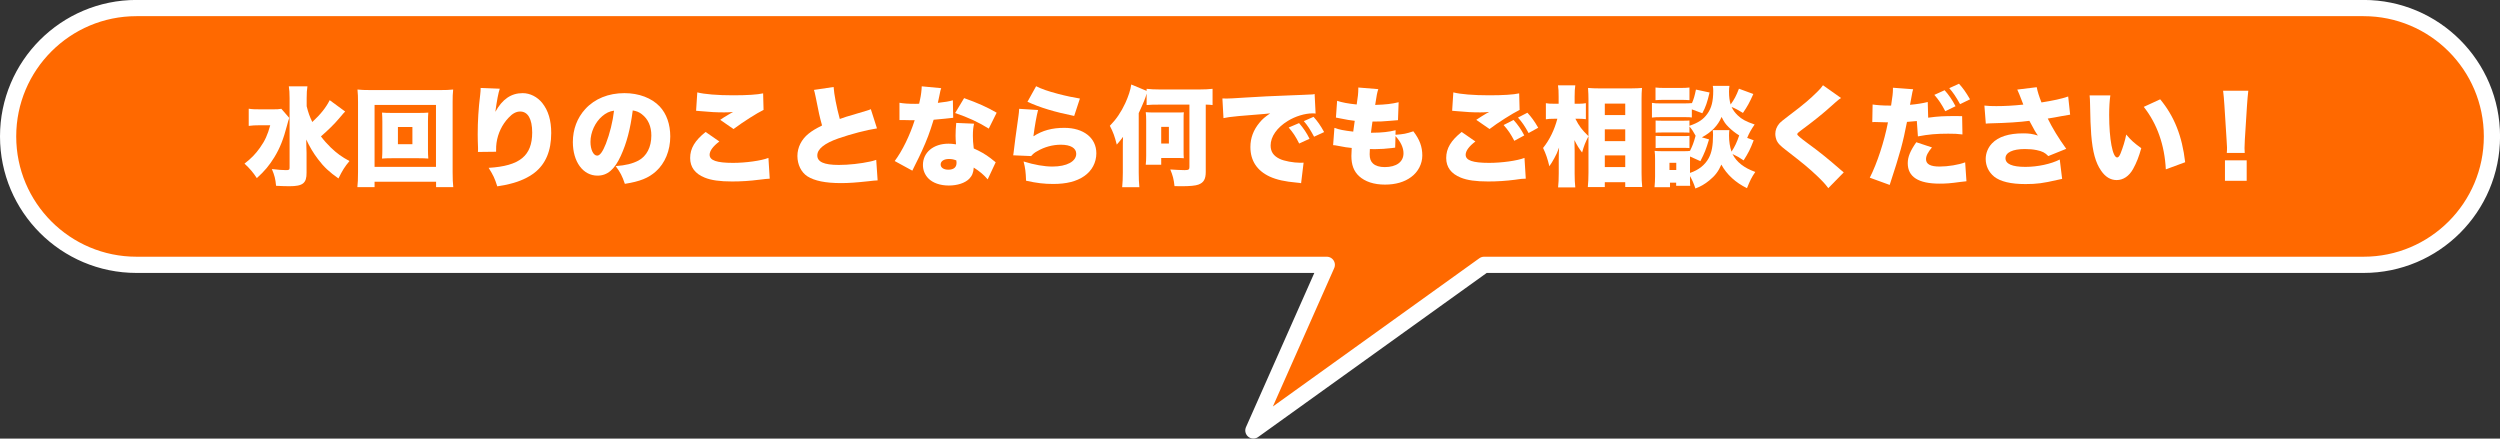 <?xml version="1.0" encoding="UTF-8"?> <svg xmlns="http://www.w3.org/2000/svg" id="_レイヤー_2" viewBox="0 0 462.47 81.13"><rect x="0" y="0" width="462.47" height="81.13" fill="#333333" stroke="none"/><defs><style>.cls-1{fill:#ff6900;stroke:#fff;stroke-linecap:round;stroke-linejoin:round;stroke-width:3px;}.cls-2{fill:#fff;}</style></defs><g id="_レイヤー_1-2"><path class="cls-1" d="M437.23,48.99h-162.69s-42.68,30.64-42.68,30.64c0,0,13.58-30.64,13.58-30.64H25.25c-13.11,0-23.75-10.63-23.75-23.75h0c0-13.11,10.63-23.75,23.75-23.75h411.98c13.11,0,23.75,10.63,23.75,23.75h0c0,13.11-10.63,23.75-23.75,23.75Z"></path><path class="cls-2" d="M53.51,21.81c-.16.48-.22.62-.42,1.42-.66,2.52-1.3,4.16-2.34,5.86-.94,1.52-1.78,2.54-3.24,3.86-.66-1.02-1.34-1.82-2.28-2.68,1.24-.96,2.04-1.78,2.86-2.94.94-1.32,1.42-2.4,1.9-4.16h-1.88c-.84,0-1.54.04-2.1.12v-3.18c.58.1,1.14.12,2.34.12h2.02c.84,0,1.26-.02,1.68-.1l1.46,1.68ZM63.85,20.63q-.1.12-.34.36t-.8.94c-.78.94-2.06,2.2-3.34,3.3.54.72,1.12,1.38,1.84,2.08,1.16,1.1,2.02,1.72,3.44,2.48-.92,1.1-1.28,1.7-2.04,3.22-1.66-1.16-2.7-2.12-3.78-3.56-.88-1.16-1.52-2.24-2.18-3.64.02.94.02.96.02,1.2q.04.84.04,1.26v3.66c.02,1.96-.68,2.52-3.18,2.52-.78,0-1.66-.04-2.46-.08-.12-1.28-.28-1.92-.78-3.1,1.18.14,1.9.2,2.6.2.58,0,.68-.06.68-.44v-12.88c0-.94-.04-1.54-.14-2.18h3.44c-.1.64-.14,1.24-.14,2.22v1.46c.3,1.2.54,1.88,1.04,2.92,1.54-1.42,2.54-2.68,3.22-4.04l2.86,2.1Z"></path><path class="cls-2" d="M80.67,34.62v-1h-11.38v1h-3.18c.08-.64.12-1.54.12-2.78v-12.94c0-.92-.02-1.54-.1-2.34.72.08,1.36.1,2.34.1h13.02c.98,0,1.6-.02,2.34-.1-.08.74-.1,1.36-.1,2.34v12.94c0,1.12.04,2.16.12,2.78h-3.18ZM69.29,30.87h11.36v-11.46h-11.36v11.46ZM77.45,20.89c.8,0,1.3-.02,1.78-.06-.04.5-.06,1.04-.06,1.64v5.22c0,.62.02,1.1.06,1.64-.48-.04-1.04-.06-1.78-.06h-5c-.82,0-1.26.02-1.78.06.04-.56.06-1.08.06-1.64v-5.22c0-.54-.02-1.04-.06-1.64.48.04.98.06,1.78.06h5ZM73.61,26.67h2.68v-3.18h-2.68v3.18Z"></path><path class="cls-2" d="M92.45,16.41c-.28.84-.52,2.14-.82,4.28,1.3-2.34,2.92-3.46,5.06-3.46,1.36,0,2.7.68,3.62,1.82,1.12,1.4,1.66,3.22,1.66,5.56,0,3.28-1.02,5.72-3.06,7.32-1.14.9-2.74,1.64-4.56,2.08-.68.18-1.2.28-2.36.46-.48-1.5-.74-2.06-1.6-3.42,5.74-.34,8.06-2.22,8.06-6.54,0-2.5-.8-3.88-2.22-3.88-.74,0-1.42.36-2.16,1.16-1.2,1.26-1.98,2.92-2.22,4.64-.06.46-.08.7-.08,1.64l-3.36.04c.02-.14.02-.26.02-.34v-.4c-.04-.78-.06-1.98-.06-2.54,0-2.42.14-4.72.46-7.3.06-.58.08-.8.08-1.1v-.16l3.54.14Z"></path><path class="cls-2" d="M114.85,28.81c-1.16,2.56-2.5,3.68-4.32,3.68-2.68,0-4.56-2.56-4.56-6.22,0-2.34.8-4.46,2.3-6.1,1.76-1.92,4.3-2.94,7.24-2.94,2.68,0,5.04.9,6.52,2.46,1.28,1.36,1.96,3.3,1.96,5.56,0,2.6-.98,4.96-2.66,6.46-1.36,1.22-2.94,1.86-5.74,2.3-.48-1.44-.86-2.16-1.7-3.28,1.88-.14,3.12-.46,4.2-1.02,1.54-.82,2.4-2.5,2.4-4.64,0-1.7-.6-3.06-1.76-3.94-.52-.4-.96-.58-1.68-.7-.44,3.44-1.12,6.02-2.2,8.38ZM111.41,21.49c-1.32,1.12-2.18,2.98-2.18,4.76,0,1.42.54,2.54,1.24,2.54.5,0,1.02-.7,1.62-2.22.7-1.8,1.28-4.12,1.5-6.1-.84.12-1.48.42-2.18,1.02Z"></path><path class="cls-2" d="M133.07,26.17c-1.18.9-1.8,1.74-1.8,2.46,0,1.04,1.3,1.5,4.34,1.5,2.36,0,5.22-.4,6.54-.92l.24,3.84q-.54.02-1.98.2c-1.68.22-3.34.32-4.98.32-2.26,0-3.86-.22-5.08-.72-1.78-.72-2.68-1.94-2.68-3.62,0-1.78.88-3.24,2.86-4.82l2.54,1.76ZM128.99,17.09c1.3.34,3.74.54,6.62.54,2.6,0,4.52-.12,5.56-.36l.08,3.06c-1.24.6-3.76,2.2-5.56,3.54l-2.46-1.7c.58-.4.62-.42,1.58-1,.26-.16.28-.18.48-.28.14-.08.16-.08.32-.18-.66.06-.96.08-1.64.08-1.52,0-2.52-.06-4.5-.24-.36-.04-.42-.04-.7-.06l.22-3.4Z"></path><path class="cls-2" d="M154.21,16.09c.08,1.32.54,3.72,1.14,5.92.9-.32,1.48-.52,2.3-.74q1.9-.56,2.62-.78c.46-.14.54-.16.82-.3l1.14,3.56c-1.98.3-4.78,1.04-7.16,1.86-2.56.9-3.88,1.96-3.88,3.14s1.2,1.76,3.98,1.76c1.82,0,4.04-.24,5.86-.64.3-.06.5-.12,1.06-.3l.26,3.8c-.5.02-.72.04-1.74.16-2.22.24-3.58.34-5.04.34-2.88,0-4.9-.42-6.22-1.26-1.14-.74-1.84-2.18-1.84-3.76s.76-3.08,2.06-4.12c.7-.56,1.28-.9,2.5-1.52-.48-1.74-.58-2.22-1.18-5.26-.2-.92-.22-1.04-.32-1.32l3.64-.54Z"></path><path class="cls-2" d="M174.11,16.31c-.12.36-.14.36-.38,1.6-.1.48-.14.66-.24,1.12,1.28-.14,2.14-.28,2.78-.48l.06,3.24q-.48.04-1.48.16c-.54.06-1.64.16-2.14.2-.72,2.36-1.24,3.74-2.18,5.8-.42.92-.6,1.28-1.38,2.84q-.26.5-.38.78l-3.26-1.78c1.42-1.9,2.8-4.74,3.7-7.56h-1.12q-.46,0-.92-.02h-.78v-3.2c.76.14,1.68.2,2.92.2.22,0,.32,0,.72-.02q.02-.16.18-.84c.16-.68.28-1.66.3-2.38l3.6.34ZM182.71,33.18c-.74-.86-1.5-1.5-2.58-2.18-.06.94-.3,1.52-.84,2.08-.78.78-2.18,1.24-3.78,1.24s-2.96-.48-3.78-1.32c-.66-.68-1-1.54-1-2.48,0-2.32,1.94-3.94,4.72-3.94.42,0,.74.02,1.4.12-.06-.76-.08-1.14-.08-1.6,0-.82.04-1.46.12-2.36l3.3.14c-.16.7-.22,1.3-.22,2.26,0,.72.04,1.32.16,2.32,1.22.54,2.16,1.08,3.08,1.78.06.04.38.3.98.78l-1.48,3.16ZM175.55,29.41c-.94,0-1.54.4-1.54,1.02,0,.58.56.96,1.42.96,1,0,1.52-.44,1.52-1.28,0-.14-.02-.42-.04-.44-.54-.2-.88-.26-1.36-.26ZM182.91,23.79c-1.88-1.18-3.84-2.08-6.22-2.88l1.66-2.76c2.52.9,4.16,1.62,6.02,2.7l-1.46,2.94Z"></path><path class="cls-2" d="M192.03,20.35c-.28,1.08-.62,2.96-.86,4.86,1.68-1.08,3.44-1.56,5.72-1.56,3.56,0,5.92,1.86,5.92,4.7,0,1.72-.82,3.26-2.26,4.24-1.44.98-3.26,1.44-5.72,1.44-1.64,0-3.06-.16-5.02-.6-.06-1.66-.14-2.3-.46-3.56,1.98.62,3.84.94,5.34.94,2.64,0,4.4-.94,4.4-2.36,0-1.06-1.04-1.68-2.84-1.68-1.5,0-3.02.4-4.38,1.2-.52.28-.72.46-1.12.9l-3.32-.14c.04-.18.04-.2.06-.4.1-.96.52-4.16.92-6.92.06-.44.1-.76.12-1.28l3.5.22ZM191.67,15.95c.98.5,2.18.92,4.08,1.42,1.36.36,3.08.72,4.02.86l-1.06,3.22c-3.62-.74-6.3-1.54-8.64-2.62l1.6-2.88Z"></path><path class="cls-2" d="M212.11,17.31c-.22.84-.48,1.48-1.46,3.62v10.98c0,1.12.04,1.88.12,2.72h-3.18c.08-.86.12-1.66.12-2.7v-4.58c0-1.04,0-1.2.04-2.04-.34.48-.74.98-1.16,1.44-.4-1.56-.64-2.24-1.28-3.48,1.18-1.2,2.08-2.52,2.86-4.2.58-1.28.96-2.44,1.1-3.44l2.84,1.18v-.38c.74.08,1.48.12,2.48.12h7.24c1,0,1.72-.04,2.48-.12v3c-.5-.06-.62-.06-1.26-.08v12.46c0,1.32-.38,1.98-1.36,2.34-.54.2-1.58.3-3.14.3-.04,0-.34,0-1.28-.02-.14-1.3-.32-1.96-.78-3.08.92.06,1.98.12,2.64.12.72,0,.9-.1.9-.54v-11.58h-5.38c-1.16,0-1.96.02-2.54.08v-2.12ZM211.95,30.47c.06-.56.08-1.06.08-1.64v-6.54c0-.64-.02-1.04-.08-1.54.44.04.88.06,1.48.06h4.18c.82,0,1,0,1.38-.04-.04.42-.04.68-.04,1.5v5.44c0,.86,0,1.1.04,1.56-.42-.04-.66-.04-1.46-.04h-2.72v1.24h-2.86ZM214.81,26.55h1.42v-3.08h-1.42v3.08Z"></path><path class="cls-2" d="M226.13,18.21c.34.02.6.02.76.02.52,0,1.24-.04,3.42-.18,2.88-.18,4.82-.28,8.62-.42l2.06-.08.84-.04c.68-.02.8-.04.9-.04.14,0,.22-.02.46-.08l.18,3.62c-.28-.04-.36-.04-.56-.04-1.4,0-3.2.54-4.58,1.4-2,1.22-3.18,2.9-3.18,4.54,0,1.16.54,1.94,1.68,2.48.8.4,2.56.72,3.82.72.16,0,.3,0,.6-.02l-.46,3.8c-.28-.06-.34-.06-.74-.1-2.28-.2-3.78-.54-5.06-1.12-2.36-1.1-3.58-2.94-3.58-5.48,0-1.66.56-3.16,1.7-4.52.52-.64,1-1.04,1.96-1.7l-.94.1c-.44.04-1.14.1-4.88.4-1.86.2-1.96.2-2.82.38l-.2-3.64ZM240.31,22.77c.8.92,1.4,1.8,1.94,2.9l-1.92.88c-.62-1.26-1.14-2.04-1.94-2.96l1.92-.82ZM242.99,21.61c.72.8,1.28,1.58,1.96,2.82l-1.86.86c-.72-1.34-1.22-2.1-1.9-2.88l1.8-.8Z"></path><path class="cls-2" d="M258.15,24.93c1.48-.1,1.98-.2,3.3-.64,1.16,1.5,1.66,2.84,1.66,4.48,0,1.52-.76,3.02-2.04,3.96-1.24.94-2.9,1.42-4.86,1.42-2.06,0-3.68-.54-4.82-1.58-.96-.9-1.4-2.08-1.4-3.72,0-.44.02-.88.06-1.48-.62-.04-1.46-.18-2.58-.4-.4-.08-.52-.1-.86-.12l.24-3.2c.92.34,1.66.48,3.48.7.02-.2.12-.88.28-2-.8-.08-1.46-.2-2.76-.46-.3-.06-.42-.08-.72-.14l.22-3.1c.88.3,2.04.52,3.62.68.22-1.32.3-2.18.3-2.86v-.28l3.7.3c-.22.64-.3,1.08-.58,2.92,1.96-.06,3.12-.2,4.34-.5l-.12,3.32q-.46.04-1.44.12c-1.32.12-1.94.14-3.28.14q-.02.26-.14.98c-.04.26-.06.42-.14,1.08h.42c1.56,0,2.98-.16,4.14-.46l-.02.84ZM258.09,27.31c-.2.02-.22.02-.64.08-.92.12-2.14.2-3.14.2-.2,0-.34,0-.9-.02-.02.26-.04.64-.04.96,0,.8.2,1.34.62,1.72.48.44,1.22.66,2.16.66,2.18,0,3.48-.96,3.48-2.56,0-1.02-.5-2.1-1.48-3.18l-.06,2.14Z"></path><path class="cls-2" d="M272.93,26.17c-1.18.9-1.8,1.74-1.8,2.46,0,1.04,1.3,1.5,4.34,1.5,2.36,0,5.22-.4,6.54-.92l.24,3.84c-.38.02-.5.02-.8.04-.12.02-.32.04-.62.08l-.56.08c-1.68.22-3.34.32-4.98.32-2.26,0-3.86-.22-5.08-.72-1.78-.72-2.68-1.94-2.68-3.62,0-1.78.88-3.24,2.86-4.82l2.54,1.76ZM268.85,17.09c1.3.34,3.74.54,6.62.54,2.6,0,4.52-.12,5.56-.36l.08,3.06c-1.3.64-4.12,2.42-5.56,3.54l-2.46-1.7c.42-.28.68-.44.98-.64l.66-.4c.14-.08.28-.16.3-.18l.2-.1s.12-.08.24-.14c-.66.06-.96.08-1.64.08-1.52,0-2.52-.06-4.5-.24-.4-.04-.42-.04-.7-.06l.22-3.4ZM279.99,22.19c.8.88,1.44,1.8,1.98,2.86l-1.84,1c-.66-1.26-1.16-2-1.98-2.92l1.84-.94ZM282.55,20.85c.74.8,1.3,1.56,2,2.78l-1.78.98c-.68-1.26-1.24-2.06-1.96-2.86l1.74-.9Z"></path><path class="cls-2" d="M293.85,25.19c-.6,1.2-.82,1.74-1.18,3.02-.62-.8-.9-1.26-1.42-2.3.02.62.04,1.1.04,2v4.18c0,.98.04,1.9.12,2.58h-3.18c.08-.74.12-1.58.12-2.58v-2.42c0-.88.02-1.86.06-2.38-.32.9-.5,1.3-.86,1.94-.36.66-.68,1.18-.94,1.52-.32-1.36-.64-2.3-1.16-3.38,1.22-1.52,2.12-3.4,2.64-5.4h-.64c-.66,0-1.08.02-1.48.1v-2.98c.4.08.82.1,1.52.1h.84v-1.32c0-.94-.02-1.48-.12-2.08h3.2c-.08.58-.12,1.18-.12,2.08v1.32h.86c.46,0,.84-.04,1.22-.1v2.96c-.42-.06-.8-.08-1.18-.08h-.76c.72,1.4,1.18,2.02,2.42,3.22v-6.84c0-.64-.02-1.16-.08-2.08.7.06,1.28.08,2,.08h6.04c.8,0,1.46-.04,1.94-.08-.06.68-.08,1.3-.08,2.06v13.62c0,.98.04,1.92.12,2.64h-3.14v-.88h-3.78v.9h-3.14c.08-.76.12-1.74.12-2.66v-6.76ZM296.87,21.29h3.78v-2.12h-3.78v2.12ZM296.87,26.11h3.78v-2.18h-3.78v2.18ZM296.87,30.91h3.78v-2.16h-3.78v2.16Z"></path><path class="cls-2" d="M312.97,21.73c-.4-.06-.6-.06-1.58-.06h-4.18c-.72,0-1.16.02-1.62.08v-2.72c.48.08.86.1,1.62.1h4.14c.84,0,1.16-.02,1.62-.06v.06c.36-.82.52-1.38.76-2.56l2.52.54c-.42,1.8-.72,2.68-1.34,3.84l-1.94-.72v1.5ZM324.41,25.95c-.64,1.68-.98,2.32-1.86,3.72-.76-.52-1.24-.8-2.06-1.18.76,1.5,2.12,2.56,4.22,3.32-.68.98-.98,1.6-1.54,3-2.1-1.02-3.74-2.52-4.74-4.36-.56,1.28-1.16,2.06-2.24,2.94-.84.68-1.56,1.1-2.56,1.48-.32-.98-.56-1.52-1-2.3v.46c0,.9,0,1,.04,1.34h-2.6v-.58h-1.14v.84h-2.86c.06-.68.1-1.34.1-1.96v-3.26c0-.6-.02-1-.08-1.5.44.04.76.06,1.42.06h4c.62,0,.86-.02,1.12-.06.46-.92.68-1.5,1.04-2.8-.4-.74-.64-1.12-1.14-1.72v1.16c-.38-.04-.54-.04-1.12-.04h-3.96c-.64,0-.82,0-1.18.04v-2.26c.36.04.6.04,1.18.04h3.96c.58,0,.8,0,1.12-.04v.98c1.64-.56,2.56-1.16,3.3-2.2.78-1.06,1.1-2.32,1.1-4.3,0-.3-.02-.58-.08-.88h3.08c-.06.32-.08.68-.08,1.08,0,.94.1,1.68.3,2.36.68-.94,1.02-1.58,1.54-2.92l2.66.98c-.74,1.66-1.08,2.26-1.92,3.5-.8-.5-1.4-.82-2.1-1.1.28.6.6,1.04,1.14,1.56.74.72,1.54,1.14,3.12,1.68-.66.96-1.02,1.6-1.38,2.48l1.2.44ZM306.25,16.19c.52.06.86.08,1.8.08h2.68c.94,0,1.26-.02,1.8-.08v2.34c-.54-.04-.9-.06-1.8-.06h-2.68c-.84,0-1.28.02-1.8.06v-2.34ZM306.27,25.13c.34.02.58.04,1.18.04h3.94c.62,0,.82,0,1.14-.04v2.26c-.24-.02-.58-.04-1.18-.04h-3.94c-.56,0-.82.02-1.14.04v-2.26ZM308.83,31.45h1.26v-1.34h-1.26v1.34ZM319.91,24.07c-.04.3-.06.58-.06,1,0,1.12.16,2.14.46,2.98.6-.9,1-1.74,1.42-3-.72-.44-1.36-.96-1.9-1.48-.68-.68-.84-.92-1.36-1.94-.66,1.58-1.84,2.8-3.64,3.78l1.32.38c-.56,1.84-.82,2.52-1.6,4.02l-1.92-.86v3.04c1.6-.54,2.76-1.46,3.46-2.74.56-1.04.8-2.32.8-4.32,0-.3-.02-.56-.06-.86h3.08Z"></path><path class="cls-2" d="M340.57,18.13c-.48.3-.68.48-2.54,2.14-1.16,1.02-2.78,2.32-4.9,3.88-.54.4-.66.52-.66.7q0,.24,1.88,1.62c2.18,1.58,3.88,2.96,6.1,4.9.12.1.3.24.62.52l-2.86,2.92c-.48-.66-.92-1.16-1.98-2.18-1.72-1.62-2.42-2.2-5.9-4.9-1-.78-1.36-1.14-1.62-1.64-.18-.38-.3-.88-.3-1.32,0-.7.26-1.36.74-1.92.28-.3.58-.56,1.82-1.5,2.66-2,3.88-3.04,5.26-4.42.48-.48.68-.7,1-1.16l3.34,2.36Z"></path><path class="cls-2" d="M356.69,21.77c1.94-.26,2.76-.3,5.3-.3.14,0,.56,0,.98.02l.06,3.38c-.96-.12-1.52-.14-2.62-.14-2.2,0-3.62.12-5.62.5l-.2-2.84c-.96.1-1.24.12-1.82.16-.78,3.98-1.22,5.6-3.2,11.66l-3.68-1.34c1.34-2.62,2.68-6.7,3.36-10.24h-.32c-.46,0-1-.02-1.38-.04-.52-.02-.6-.02-.76-.02-.14,0-.24,0-.44.02l.06-3.26c.78.12,1.84.2,3.04.2h.38c.26-1.64.34-2.38.34-2.98v-.32l3.74.28c-.12.4-.16.54-.26,1.16-.08.42-.18,1-.32,1.72,1.32-.12,2.3-.28,3.28-.52l.08,2.9ZM357.39,27.27c-.76.9-1.1,1.56-1.1,2.18,0,.92.82,1.36,2.5,1.36,1.58,0,3.52-.32,4.74-.78l.24,3.5c-.4.04-.54.06-1.08.12-1.86.26-2.66.32-3.9.32-3.92,0-5.88-1.26-5.88-3.78,0-1.16.46-2.28,1.58-3.88l2.9.96ZM359.73,16.69c.76.84,1.42,1.8,2.02,2.96l-1.9.92c-.68-1.3-1.24-2.14-2.02-3.02l1.9-.86ZM362.39,15.49c.7.76,1.28,1.56,2.04,2.88l-1.84.9c-.76-1.38-1.32-2.2-2-2.96l1.8-.82Z"></path><path class="cls-2" d="M367.09,19.53c.76.08,1.24.1,2.2.1,1.54,0,3.1-.08,5-.28-.1-.24-.1-.26-.3-.78-.34-.9-.56-1.44-.82-2l3.6-.44c.14.78.46,1.78.88,2.82,2.16-.34,3.74-.68,4.94-1.1l.36,3.36q-.58.08-1.64.28c-.9.18-1.7.32-2.5.44.84,1.72,1.96,3.58,3.42,5.6l-3.32,1.34c-.6-.62-1.08-.88-2.14-1.1-.68-.14-1.36-.2-2.2-.2-2.24,0-3.58.64-3.58,1.7s1.24,1.6,3.68,1.6c2.28,0,4.76-.54,6.36-1.36l.44,3.58c-.36.08-.52.1-.92.2-2.58.6-3.8.76-5.86.76-2.72,0-4.64-.46-5.8-1.38-1-.82-1.56-1.98-1.56-3.26,0-1.06.42-2.1,1.16-2.88,1.18-1.24,3.12-1.86,5.76-1.86,1.08,0,1.68.08,2.74.4-.36-.48-.74-1.12-1.24-2.1-.18-.32-.22-.4-.34-.62-1.72.24-4.3.4-7.04.46-.56.02-.66.02-1.02.06l-.26-3.34Z"></path><path class="cls-2" d="M390.39,17.65c-.14.9-.22,2.16-.22,3.62,0,4.48.64,7.86,1.48,7.86.22,0,.44-.26.64-.78.44-1.12.8-2.26,1.04-3.46.92,1.1,1.46,1.56,2.78,2.52-.42,1.54-.9,2.74-1.52,3.86-.74,1.32-1.82,2.04-3.04,2.04-1.12,0-2.08-.58-2.86-1.72-1.04-1.48-1.58-3.48-1.84-6.66-.1-1.4-.18-3.08-.22-5.86-.02-.68-.02-.88-.08-1.42h3.84ZM399.61,18.37c2.6,3.14,4.06,6.8,4.62,11.64l-3.58,1.32c-.22-4.48-1.6-8.42-4.08-11.56l3.04-1.4Z"></path><path class="cls-2" d="M411.93,28.29c.04-.46.04-.58.04-1.04q0-.22-.08-1.42l-.4-6.34c-.06-1-.16-2.08-.24-2.7h4.66c-.1.78-.16,1.62-.24,2.7l-.4,6.34c-.04.8-.06,1.26-.06,1.58,0,.22,0,.4.04.88h-3.32ZM411.59,33.44v-3.78h4.02v3.78h-4.02Z"></path></g></svg> 